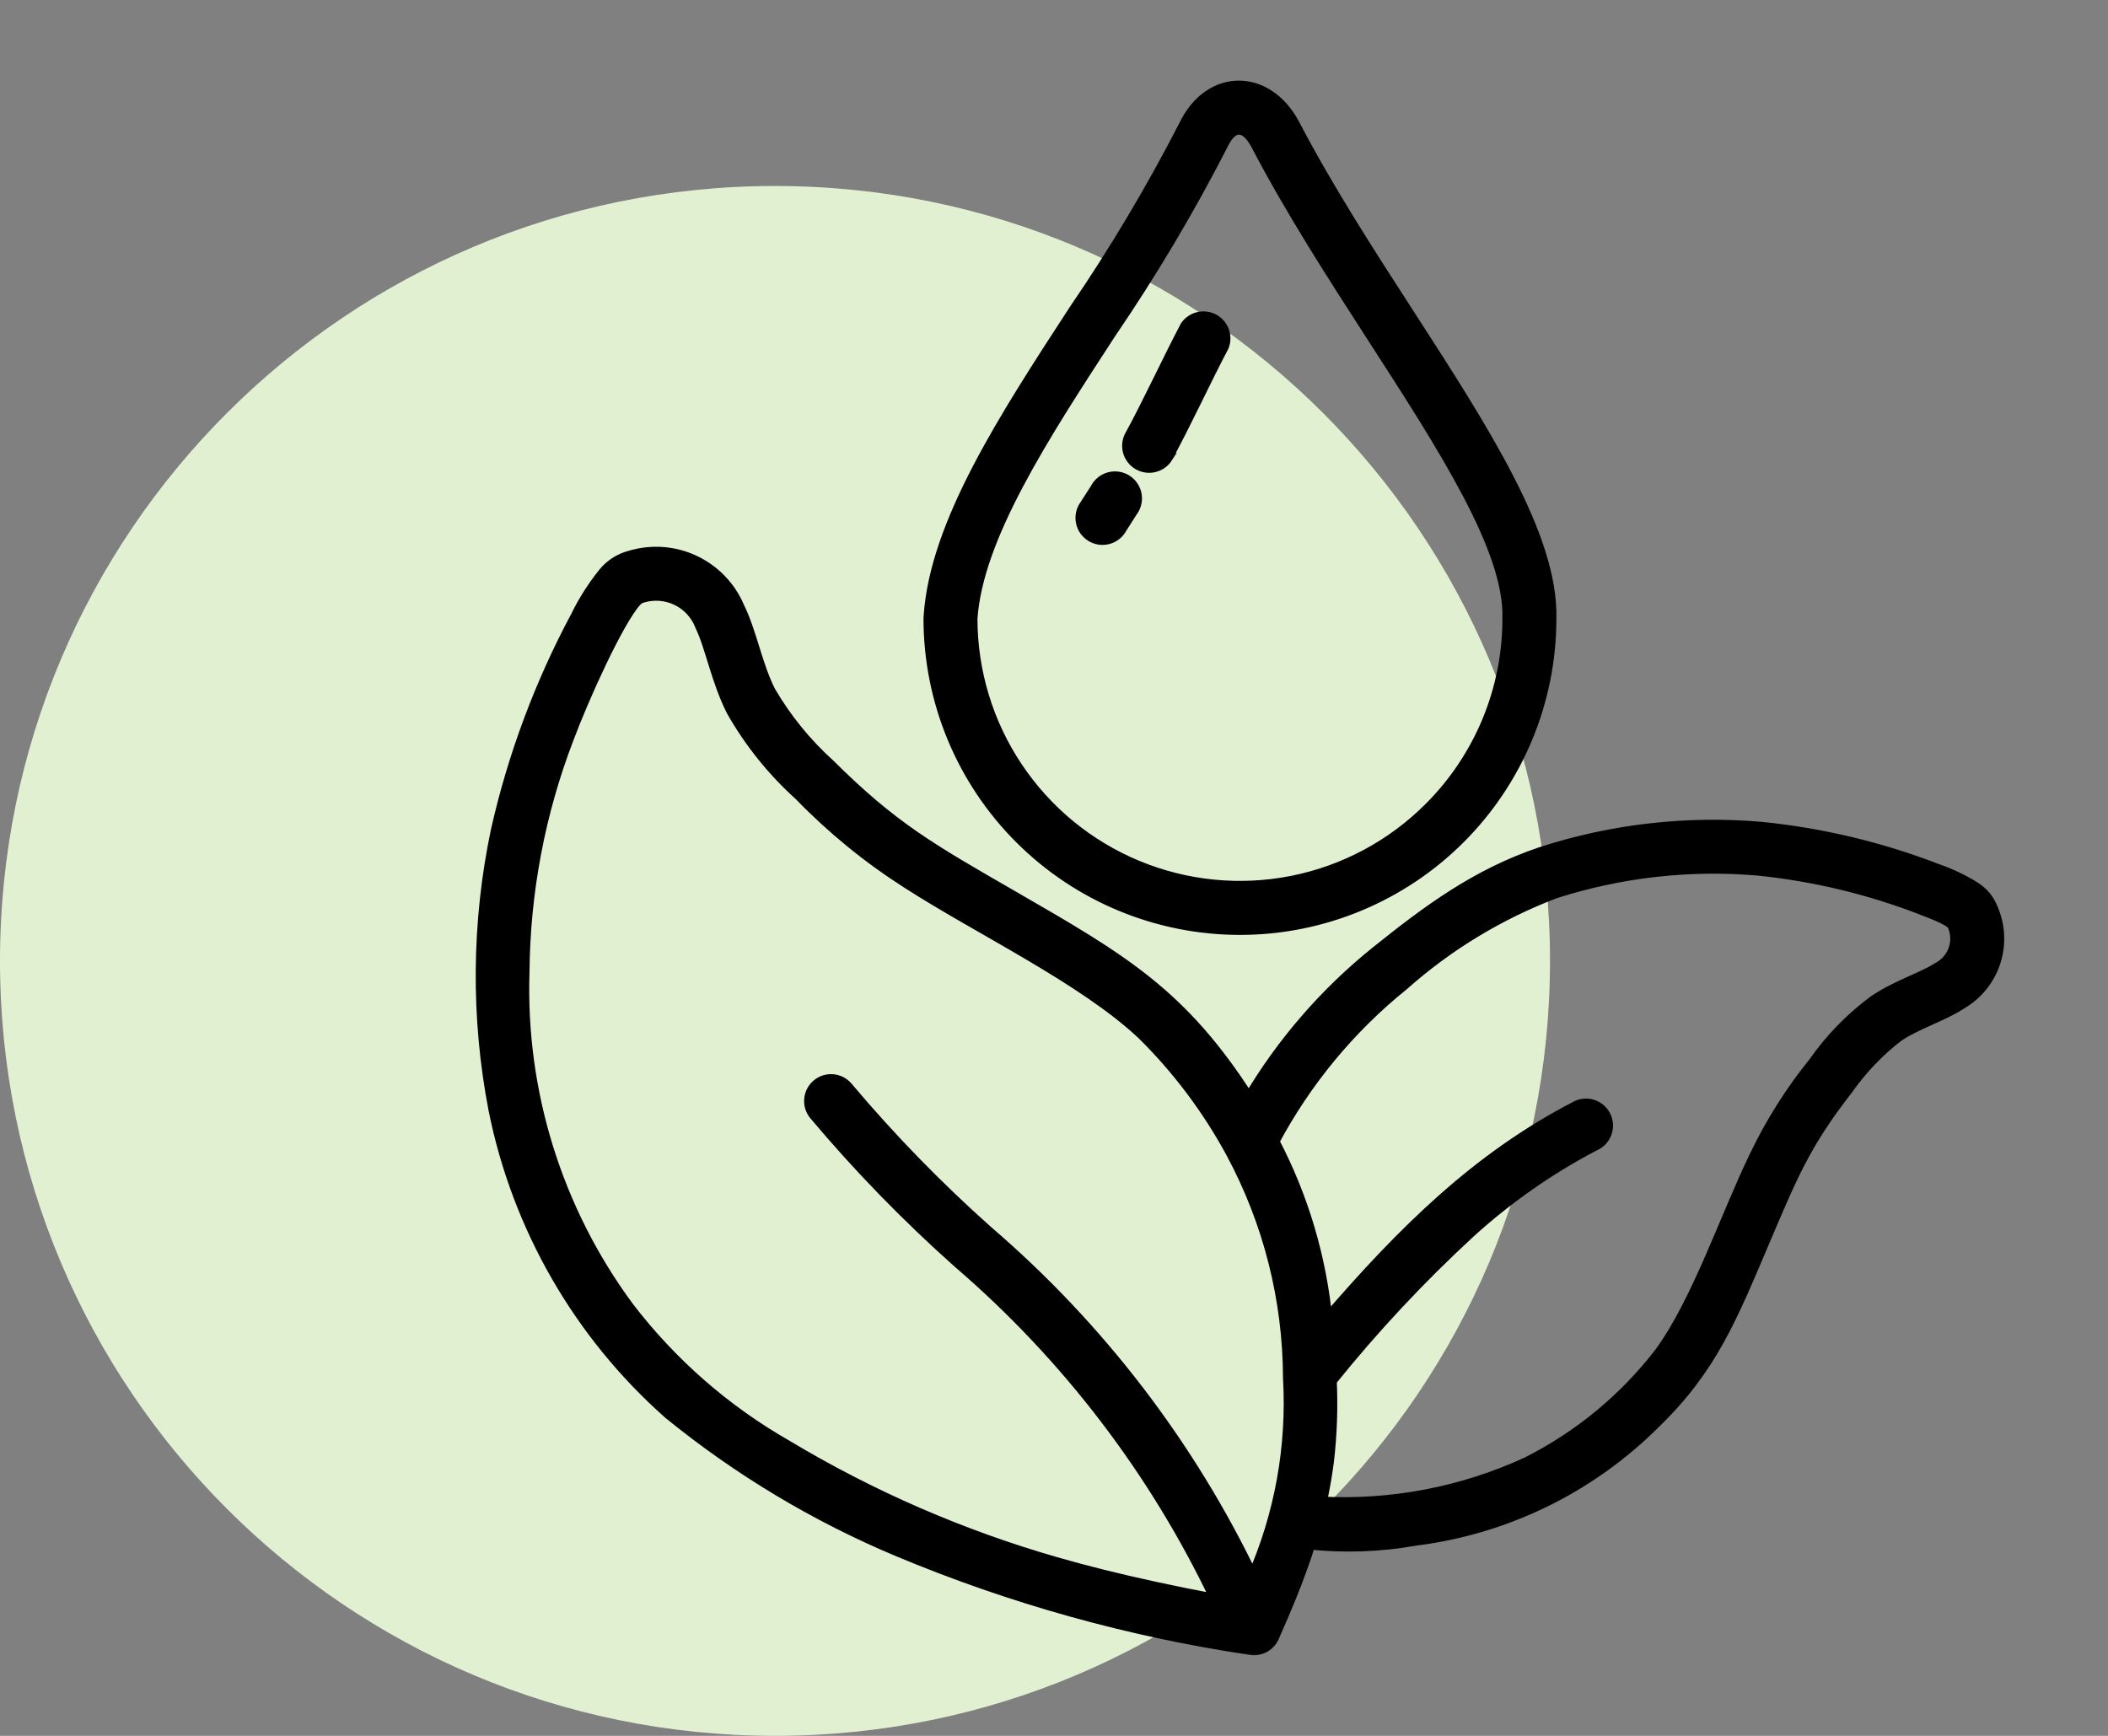 <svg fill="none" viewBox="0 0 68 56" height="56" width="68" xmlns="http://www.w3.org/2000/svg">
  <rect x="0" y="0" width="68" height="56" fill="#808080" stroke="none"/>
  <path fill="#E2F0D2" d="M25 56C38.807 56 50 44.807 50 31C50 17.193 38.807 6 25 6C11.193 6 0 17.193 0 31C0 44.807 11.193 56 25 56Z"></path>
  <mask fill="black" height="52" width="51" y="1.801" x="14.546" maskUnits="userSpaceOnUse" id="path-2-outside-1_582_10178">
    <rect height="52" width="51" y="1.801" x="14.546" fill="white"></rect>
    <path d="M50.006 19.952C50.006 22.607 48.952 25.152 47.075 27.029C45.198 28.906 42.652 29.961 39.998 29.961C37.344 29.961 34.798 28.906 32.921 27.029C31.044 25.152 29.99 22.607 29.99 19.952C29.99 19.921 29.992 19.89 29.996 19.859C30.202 16.887 32.41 13.495 34.672 10.021C35.979 8.108 37.165 6.117 38.224 4.057C39.028 2.383 40.875 2.386 41.739 4.04C42.808 6.088 44.151 8.169 45.434 10.152C47.861 13.91 50.069 17.329 50.006 19.952H50.006ZM40.286 35.48C38.112 32.07 36.192 30.968 32.647 28.923C30.022 27.411 28.777 26.706 26.748 24.686C25.989 24.001 25.34 23.203 24.824 22.32C24.387 21.455 24.22 20.416 23.816 19.595C23.538 18.94 23.028 18.411 22.384 18.11C21.739 17.808 21.006 17.757 20.326 17.964C20 18.05 19.709 18.237 19.495 18.497C19.148 18.927 18.85 19.395 18.608 19.891C17.446 22.062 16.581 24.378 16.037 26.779C15.41 29.75 15.383 32.817 15.958 35.798C16.719 39.586 18.696 43.022 21.588 45.584C23.832 47.412 26.326 48.908 28.996 50.026C32.63 51.545 36.44 52.608 40.336 53.189C40.491 53.216 40.651 53.188 40.787 53.109C40.923 53.03 41.028 52.905 41.082 52.757C41.279 52.314 41.456 51.903 41.607 51.531C41.839 50.96 42.055 50.37 42.241 49.788C43.377 49.908 44.524 49.866 45.649 49.666C48.577 49.301 51.299 47.969 53.384 45.88C55.196 44.124 55.848 42.483 56.867 40.087C57.801 37.887 58.214 36.877 59.592 35.109C60.046 34.463 60.597 33.889 61.224 33.407C61.837 32.998 62.647 32.761 63.253 32.365C63.766 32.067 64.151 31.591 64.335 31.026C64.518 30.462 64.486 29.85 64.246 29.308C64.139 29.037 63.949 28.807 63.703 28.65C63.325 28.413 62.921 28.219 62.499 28.073C60.681 27.368 58.775 26.912 56.834 26.715C54.436 26.504 52.019 26.777 49.728 27.519C47.624 28.225 46.049 29.406 44.416 30.715C42.764 32.041 41.366 33.656 40.289 35.48H40.286ZM42.597 48.48C44.887 48.602 47.172 48.166 49.257 47.208C50.942 46.363 52.415 45.148 53.565 43.654C54.773 42.001 55.69 39.243 56.638 37.289C57.152 36.218 57.789 35.211 58.536 34.287C59.071 33.523 59.727 32.851 60.477 32.297C61.213 31.805 62.035 31.562 62.523 31.244C62.769 31.118 62.957 30.902 63.049 30.642C63.141 30.382 63.13 30.096 63.018 29.844C62.95 29.689 62.485 29.504 62.015 29.322C60.314 28.662 58.532 28.233 56.717 28.048C54.501 27.857 52.268 28.108 50.15 28.788C48.351 29.474 46.691 30.481 45.252 31.76C43.53 33.148 42.106 34.871 41.066 36.823C42.013 38.626 42.597 40.597 42.786 42.624C45.297 39.7 47.694 37.36 50.804 35.743C50.883 35.694 50.971 35.661 51.063 35.648C51.155 35.634 51.249 35.64 51.338 35.664C51.428 35.689 51.511 35.732 51.584 35.79C51.656 35.848 51.715 35.921 51.758 36.004C51.801 36.086 51.826 36.176 51.832 36.269C51.838 36.362 51.825 36.455 51.793 36.542C51.761 36.629 51.712 36.709 51.648 36.776C51.583 36.844 51.506 36.897 51.42 36.933C49.965 37.695 48.613 38.64 47.398 39.745C45.789 41.228 44.293 42.829 42.921 44.535C42.962 45.406 42.931 46.279 42.83 47.145C42.774 47.573 42.7 48.016 42.595 48.482L42.597 48.48ZM37.2 51.215C37.876 51.362 38.564 51.502 39.264 51.633C37.28 47.453 34.443 43.735 30.934 40.719C29.269 39.237 27.714 37.638 26.28 35.932C26.173 35.794 26.123 35.62 26.143 35.447C26.162 35.274 26.248 35.115 26.383 35.005C26.517 34.894 26.69 34.84 26.863 34.855C27.037 34.869 27.198 34.951 27.312 35.083C28.709 36.742 30.223 38.298 31.843 39.739C35.446 42.833 38.364 46.643 40.411 50.927C41.312 48.894 41.715 46.675 41.587 44.454C41.58 41.908 40.943 39.404 39.735 37.164C38.971 35.757 38.004 34.47 36.864 33.345C34.94 31.543 31.6 29.965 29.277 28.467C28.014 27.661 26.85 26.711 25.808 25.635C24.941 24.853 24.205 23.937 23.628 22.922C23.133 21.941 22.949 20.858 22.62 20.182C22.48 19.813 22.205 19.511 21.851 19.338C21.496 19.165 21.089 19.132 20.712 19.248C20.627 19.271 20.551 19.32 20.495 19.388C19.914 20.037 18.801 22.499 18.311 23.812C17.387 26.218 16.903 28.77 16.881 31.347C16.753 35.236 17.942 39.054 20.254 42.183C21.645 44.001 23.387 45.523 25.375 46.657C28.09 48.285 31.005 49.553 34.047 50.428C35.039 50.715 36.097 50.975 37.201 51.215H37.2ZM36.157 17.024L36.497 16.491C36.554 16.417 36.596 16.332 36.618 16.242C36.641 16.151 36.644 16.057 36.629 15.965C36.613 15.873 36.578 15.786 36.526 15.708C36.475 15.63 36.408 15.564 36.329 15.514C36.251 15.463 36.163 15.43 36.07 15.415C35.978 15.401 35.884 15.406 35.794 15.43C35.704 15.454 35.62 15.496 35.547 15.554C35.474 15.613 35.414 15.685 35.371 15.768L35.026 16.306C34.971 16.38 34.931 16.465 34.91 16.555C34.889 16.645 34.887 16.739 34.904 16.83C34.921 16.921 34.956 17.007 35.008 17.084C35.06 17.16 35.127 17.225 35.205 17.275C35.283 17.324 35.37 17.357 35.462 17.372C35.553 17.386 35.646 17.381 35.736 17.357C35.825 17.334 35.909 17.292 35.981 17.235C36.054 17.177 36.114 17.106 36.157 17.024ZM37.631 14.742C38.208 13.697 38.863 12.265 39.445 11.163C39.506 11.009 39.507 10.838 39.449 10.684C39.392 10.529 39.279 10.4 39.133 10.323C38.987 10.246 38.817 10.226 38.657 10.266C38.496 10.306 38.356 10.404 38.264 10.54C37.686 11.638 37.041 13.043 36.461 14.098C36.389 14.253 36.378 14.429 36.431 14.591C36.484 14.753 36.597 14.889 36.747 14.971C36.896 15.053 37.072 15.075 37.237 15.032C37.402 14.99 37.545 14.886 37.636 14.743L37.631 14.742ZM46.126 26.08C46.932 25.276 47.571 24.321 48.007 23.27C48.443 22.218 48.666 21.091 48.664 19.952V19.936C48.727 17.727 46.619 14.464 44.303 10.877C43.015 8.883 41.663 6.789 40.551 4.661C40.207 4.002 39.757 3.949 39.427 4.637C38.345 6.75 37.131 8.792 35.794 10.752C33.626 14.082 31.509 17.332 31.331 19.957C31.332 21.671 31.841 23.346 32.794 24.77C33.747 26.195 35.1 27.305 36.684 27.96C38.267 28.615 40.009 28.786 41.69 28.452C43.371 28.117 44.914 27.292 46.126 26.08Z" clip-rule="evenodd" fill-rule="evenodd"></path>
  </mask>
  <path fill="black" d="M50.006 19.952C50.006 22.607 48.952 25.152 47.075 27.029C45.198 28.906 42.652 29.961 39.998 29.961C37.344 29.961 34.798 28.906 32.921 27.029C31.044 25.152 29.99 22.607 29.99 19.952C29.99 19.921 29.992 19.89 29.996 19.859C30.202 16.887 32.41 13.495 34.672 10.021C35.979 8.108 37.165 6.117 38.224 4.057C39.028 2.383 40.875 2.386 41.739 4.04C42.808 6.088 44.151 8.169 45.434 10.152C47.861 13.91 50.069 17.329 50.006 19.952H50.006ZM40.286 35.48C38.112 32.07 36.192 30.968 32.647 28.923C30.022 27.411 28.777 26.706 26.748 24.686C25.989 24.001 25.34 23.203 24.824 22.32C24.387 21.455 24.22 20.416 23.816 19.595C23.538 18.94 23.028 18.411 22.384 18.11C21.739 17.808 21.006 17.757 20.326 17.964C20 18.05 19.709 18.237 19.495 18.497C19.148 18.927 18.85 19.395 18.608 19.891C17.446 22.062 16.581 24.378 16.037 26.779C15.41 29.75 15.383 32.817 15.958 35.798C16.719 39.586 18.696 43.022 21.588 45.584C23.832 47.412 26.326 48.908 28.996 50.026C32.63 51.545 36.44 52.608 40.336 53.189C40.491 53.216 40.651 53.188 40.787 53.109C40.923 53.03 41.028 52.905 41.082 52.757C41.279 52.314 41.456 51.903 41.607 51.531C41.839 50.96 42.055 50.37 42.241 49.788C43.377 49.908 44.524 49.866 45.649 49.666C48.577 49.301 51.299 47.969 53.384 45.88C55.196 44.124 55.848 42.483 56.867 40.087C57.801 37.887 58.214 36.877 59.592 35.109C60.046 34.463 60.597 33.889 61.224 33.407C61.837 32.998 62.647 32.761 63.253 32.365C63.766 32.067 64.151 31.591 64.335 31.026C64.518 30.462 64.486 29.85 64.246 29.308C64.139 29.037 63.949 28.807 63.703 28.65C63.325 28.413 62.921 28.219 62.499 28.073C60.681 27.368 58.775 26.912 56.834 26.715C54.436 26.504 52.019 26.777 49.728 27.519C47.624 28.225 46.049 29.406 44.416 30.715C42.764 32.041 41.366 33.656 40.289 35.48H40.286ZM42.597 48.48C44.887 48.602 47.172 48.166 49.257 47.208C50.942 46.363 52.415 45.148 53.565 43.654C54.773 42.001 55.69 39.243 56.638 37.289C57.152 36.218 57.789 35.211 58.536 34.287C59.071 33.523 59.727 32.851 60.477 32.297C61.213 31.805 62.035 31.562 62.523 31.244C62.769 31.118 62.957 30.902 63.049 30.642C63.141 30.382 63.13 30.096 63.018 29.844C62.95 29.689 62.485 29.504 62.015 29.322C60.314 28.662 58.532 28.233 56.717 28.048C54.501 27.857 52.268 28.108 50.15 28.788C48.351 29.474 46.691 30.481 45.252 31.76C43.53 33.148 42.106 34.871 41.066 36.823C42.013 38.626 42.597 40.597 42.786 42.624C45.297 39.7 47.694 37.36 50.804 35.743C50.883 35.694 50.971 35.661 51.063 35.648C51.155 35.634 51.249 35.64 51.338 35.664C51.428 35.689 51.511 35.732 51.584 35.79C51.656 35.848 51.715 35.921 51.758 36.004C51.801 36.086 51.826 36.176 51.832 36.269C51.838 36.362 51.825 36.455 51.793 36.542C51.761 36.629 51.712 36.709 51.648 36.776C51.583 36.844 51.506 36.897 51.42 36.933C49.965 37.695 48.613 38.64 47.398 39.745C45.789 41.228 44.293 42.829 42.921 44.535C42.962 45.406 42.931 46.279 42.83 47.145C42.774 47.573 42.7 48.016 42.595 48.482L42.597 48.48ZM37.2 51.215C37.876 51.362 38.564 51.502 39.264 51.633C37.28 47.453 34.443 43.735 30.934 40.719C29.269 39.237 27.714 37.638 26.28 35.932C26.173 35.794 26.123 35.62 26.143 35.447C26.162 35.274 26.248 35.115 26.383 35.005C26.517 34.894 26.69 34.84 26.863 34.855C27.037 34.869 27.198 34.951 27.312 35.083C28.709 36.742 30.223 38.298 31.843 39.739C35.446 42.833 38.364 46.643 40.411 50.927C41.312 48.894 41.715 46.675 41.587 44.454C41.58 41.908 40.943 39.404 39.735 37.164C38.971 35.757 38.004 34.47 36.864 33.345C34.94 31.543 31.6 29.965 29.277 28.467C28.014 27.661 26.85 26.711 25.808 25.635C24.941 24.853 24.205 23.937 23.628 22.922C23.133 21.941 22.949 20.858 22.62 20.182C22.48 19.813 22.205 19.511 21.851 19.338C21.496 19.165 21.089 19.132 20.712 19.248C20.627 19.271 20.551 19.32 20.495 19.388C19.914 20.037 18.801 22.499 18.311 23.812C17.387 26.218 16.903 28.77 16.881 31.347C16.753 35.236 17.942 39.054 20.254 42.183C21.645 44.001 23.387 45.523 25.375 46.657C28.09 48.285 31.005 49.553 34.047 50.428C35.039 50.715 36.097 50.975 37.201 51.215H37.2ZM36.157 17.024L36.497 16.491C36.554 16.417 36.596 16.332 36.618 16.242C36.641 16.151 36.644 16.057 36.629 15.965C36.613 15.873 36.578 15.786 36.526 15.708C36.475 15.63 36.408 15.564 36.329 15.514C36.251 15.463 36.163 15.43 36.07 15.415C35.978 15.401 35.884 15.406 35.794 15.43C35.704 15.454 35.62 15.496 35.547 15.554C35.474 15.613 35.414 15.685 35.371 15.768L35.026 16.306C34.971 16.38 34.931 16.465 34.91 16.555C34.889 16.645 34.887 16.739 34.904 16.83C34.921 16.921 34.956 17.007 35.008 17.084C35.06 17.16 35.127 17.225 35.205 17.275C35.283 17.324 35.37 17.357 35.462 17.372C35.553 17.386 35.646 17.381 35.736 17.357C35.825 17.334 35.909 17.292 35.981 17.235C36.054 17.177 36.114 17.106 36.157 17.024ZM37.631 14.742C38.208 13.697 38.863 12.265 39.445 11.163C39.506 11.009 39.507 10.838 39.449 10.684C39.392 10.529 39.279 10.4 39.133 10.323C38.987 10.246 38.817 10.226 38.657 10.266C38.496 10.306 38.356 10.404 38.264 10.54C37.686 11.638 37.041 13.043 36.461 14.098C36.389 14.253 36.378 14.429 36.431 14.591C36.484 14.753 36.597 14.889 36.747 14.971C36.896 15.053 37.072 15.075 37.237 15.032C37.402 14.99 37.545 14.886 37.636 14.743L37.631 14.742ZM46.126 26.08C46.932 25.276 47.571 24.321 48.007 23.27C48.443 22.218 48.666 21.091 48.664 19.952V19.936C48.727 17.727 46.619 14.464 44.303 10.877C43.015 8.883 41.663 6.789 40.551 4.661C40.207 4.002 39.757 3.949 39.427 4.637C38.345 6.75 37.131 8.792 35.794 10.752C33.626 14.082 31.509 17.332 31.331 19.957C31.332 21.671 31.841 23.346 32.794 24.77C33.747 26.195 35.1 27.305 36.684 27.96C38.267 28.615 40.009 28.786 41.69 28.452C43.371 28.117 44.914 27.292 46.126 26.08Z" clip-rule="evenodd" fill-rule="evenodd"></path>
  <path mask="url(#path-2-outside-1_582_10178)" stroke-width="0.4" stroke="black" d="M50.006 19.952C50.006 22.607 48.952 25.152 47.075 27.029C45.198 28.906 42.652 29.961 39.998 29.961C37.344 29.961 34.798 28.906 32.921 27.029C31.044 25.152 29.99 22.607 29.99 19.952C29.99 19.921 29.992 19.89 29.996 19.859C30.202 16.887 32.41 13.495 34.672 10.021C35.979 8.108 37.165 6.117 38.224 4.057C39.028 2.383 40.875 2.386 41.739 4.04C42.808 6.088 44.151 8.169 45.434 10.152C47.861 13.91 50.069 17.329 50.006 19.952H50.006ZM40.286 35.48C38.112 32.07 36.192 30.968 32.647 28.923C30.022 27.411 28.777 26.706 26.748 24.686C25.989 24.001 25.34 23.203 24.824 22.32C24.387 21.455 24.22 20.416 23.816 19.595C23.538 18.94 23.028 18.411 22.384 18.11C21.739 17.808 21.006 17.757 20.326 17.964C20 18.05 19.709 18.237 19.495 18.497C19.148 18.927 18.85 19.395 18.608 19.891C17.446 22.062 16.581 24.378 16.037 26.779C15.41 29.75 15.383 32.817 15.958 35.798C16.719 39.586 18.696 43.022 21.588 45.584C23.832 47.412 26.326 48.908 28.996 50.026C32.63 51.545 36.44 52.608 40.336 53.189C40.491 53.216 40.651 53.188 40.787 53.109C40.923 53.03 41.028 52.905 41.082 52.757C41.279 52.314 41.456 51.903 41.607 51.531C41.839 50.96 42.055 50.37 42.241 49.788C43.377 49.908 44.524 49.866 45.649 49.666C48.577 49.301 51.299 47.969 53.384 45.88C55.196 44.124 55.848 42.483 56.867 40.087C57.801 37.887 58.214 36.877 59.592 35.109C60.046 34.463 60.597 33.889 61.224 33.407C61.837 32.998 62.647 32.761 63.253 32.365C63.766 32.067 64.151 31.591 64.335 31.026C64.518 30.462 64.486 29.85 64.246 29.308C64.139 29.037 63.949 28.807 63.703 28.65C63.325 28.413 62.921 28.219 62.499 28.073C60.681 27.368 58.775 26.912 56.834 26.715C54.436 26.504 52.019 26.777 49.728 27.519C47.624 28.225 46.049 29.406 44.416 30.715C42.764 32.041 41.366 33.656 40.289 35.48H40.286ZM42.597 48.48C44.887 48.602 47.172 48.166 49.257 47.208C50.942 46.363 52.415 45.148 53.565 43.654C54.773 42.001 55.69 39.243 56.638 37.289C57.152 36.218 57.789 35.211 58.536 34.287C59.071 33.523 59.727 32.851 60.477 32.297C61.213 31.805 62.035 31.562 62.523 31.244C62.769 31.118 62.957 30.902 63.049 30.642C63.141 30.382 63.13 30.096 63.018 29.844C62.95 29.689 62.485 29.504 62.015 29.322C60.314 28.662 58.532 28.233 56.717 28.048C54.501 27.857 52.268 28.108 50.15 28.788C48.351 29.474 46.691 30.481 45.252 31.76C43.53 33.148 42.106 34.871 41.066 36.823C42.013 38.626 42.597 40.597 42.786 42.624C45.297 39.7 47.694 37.36 50.804 35.743C50.883 35.694 50.971 35.661 51.063 35.648C51.155 35.634 51.249 35.64 51.338 35.664C51.428 35.689 51.511 35.732 51.584 35.79C51.656 35.848 51.715 35.921 51.758 36.004C51.801 36.086 51.826 36.176 51.832 36.269C51.838 36.362 51.825 36.455 51.793 36.542C51.761 36.629 51.712 36.709 51.648 36.776C51.583 36.844 51.506 36.897 51.42 36.933C49.965 37.695 48.613 38.64 47.398 39.745C45.789 41.228 44.293 42.829 42.921 44.535C42.962 45.406 42.931 46.279 42.83 47.145C42.774 47.573 42.7 48.016 42.595 48.482L42.597 48.48ZM37.2 51.215C37.876 51.362 38.564 51.502 39.264 51.633C37.28 47.453 34.443 43.735 30.934 40.719C29.269 39.237 27.714 37.638 26.28 35.932C26.173 35.794 26.123 35.62 26.143 35.447C26.162 35.274 26.248 35.115 26.383 35.005C26.517 34.894 26.69 34.84 26.863 34.855C27.037 34.869 27.198 34.951 27.312 35.083C28.709 36.742 30.223 38.298 31.843 39.739C35.446 42.833 38.364 46.643 40.411 50.927C41.312 48.894 41.715 46.675 41.587 44.454C41.58 41.908 40.943 39.404 39.735 37.164C38.971 35.757 38.004 34.47 36.864 33.345C34.94 31.543 31.6 29.965 29.277 28.467C28.014 27.661 26.85 26.711 25.808 25.635C24.941 24.853 24.205 23.937 23.628 22.922C23.133 21.941 22.949 20.858 22.62 20.182C22.48 19.813 22.205 19.511 21.851 19.338C21.496 19.165 21.089 19.132 20.712 19.248C20.627 19.271 20.551 19.32 20.495 19.388C19.914 20.037 18.801 22.499 18.311 23.812C17.387 26.218 16.903 28.77 16.881 31.347C16.753 35.236 17.942 39.054 20.254 42.183C21.645 44.001 23.387 45.523 25.375 46.657C28.09 48.285 31.005 49.553 34.047 50.428C35.039 50.715 36.097 50.975 37.201 51.215H37.2ZM36.157 17.024L36.497 16.491C36.554 16.417 36.596 16.332 36.618 16.242C36.641 16.151 36.644 16.057 36.629 15.965C36.613 15.873 36.578 15.786 36.526 15.708C36.475 15.63 36.408 15.564 36.329 15.514C36.251 15.463 36.163 15.43 36.07 15.415C35.978 15.401 35.884 15.406 35.794 15.43C35.704 15.454 35.62 15.496 35.547 15.554C35.474 15.613 35.414 15.685 35.371 15.768L35.026 16.306C34.971 16.38 34.931 16.465 34.91 16.555C34.889 16.645 34.887 16.739 34.904 16.83C34.921 16.921 34.956 17.007 35.008 17.084C35.06 17.16 35.127 17.225 35.205 17.275C35.283 17.324 35.37 17.357 35.462 17.372C35.553 17.386 35.646 17.381 35.736 17.357C35.825 17.334 35.909 17.292 35.981 17.235C36.054 17.177 36.114 17.106 36.157 17.024ZM37.631 14.742C38.208 13.697 38.863 12.265 39.445 11.163C39.506 11.009 39.507 10.838 39.449 10.684C39.392 10.529 39.279 10.4 39.133 10.323C38.987 10.246 38.817 10.226 38.657 10.266C38.496 10.306 38.356 10.404 38.264 10.54C37.686 11.638 37.041 13.043 36.461 14.098C36.389 14.253 36.378 14.429 36.431 14.591C36.484 14.753 36.597 14.889 36.747 14.971C36.896 15.053 37.072 15.075 37.237 15.032C37.402 14.99 37.545 14.886 37.636 14.743L37.631 14.742ZM46.126 26.08C46.932 25.276 47.571 24.321 48.007 23.27C48.443 22.218 48.666 21.091 48.664 19.952V19.936C48.727 17.727 46.619 14.464 44.303 10.877C43.015 8.883 41.663 6.789 40.551 4.661C40.207 4.002 39.757 3.949 39.427 4.637C38.345 6.75 37.131 8.792 35.794 10.752C33.626 14.082 31.509 17.332 31.331 19.957C31.332 21.671 31.841 23.346 32.794 24.77C33.747 26.195 35.1 27.305 36.684 27.96C38.267 28.615 40.009 28.786 41.69 28.452C43.371 28.117 44.914 27.292 46.126 26.08Z" clip-rule="evenodd" fill-rule="evenodd"></path>
</svg>
